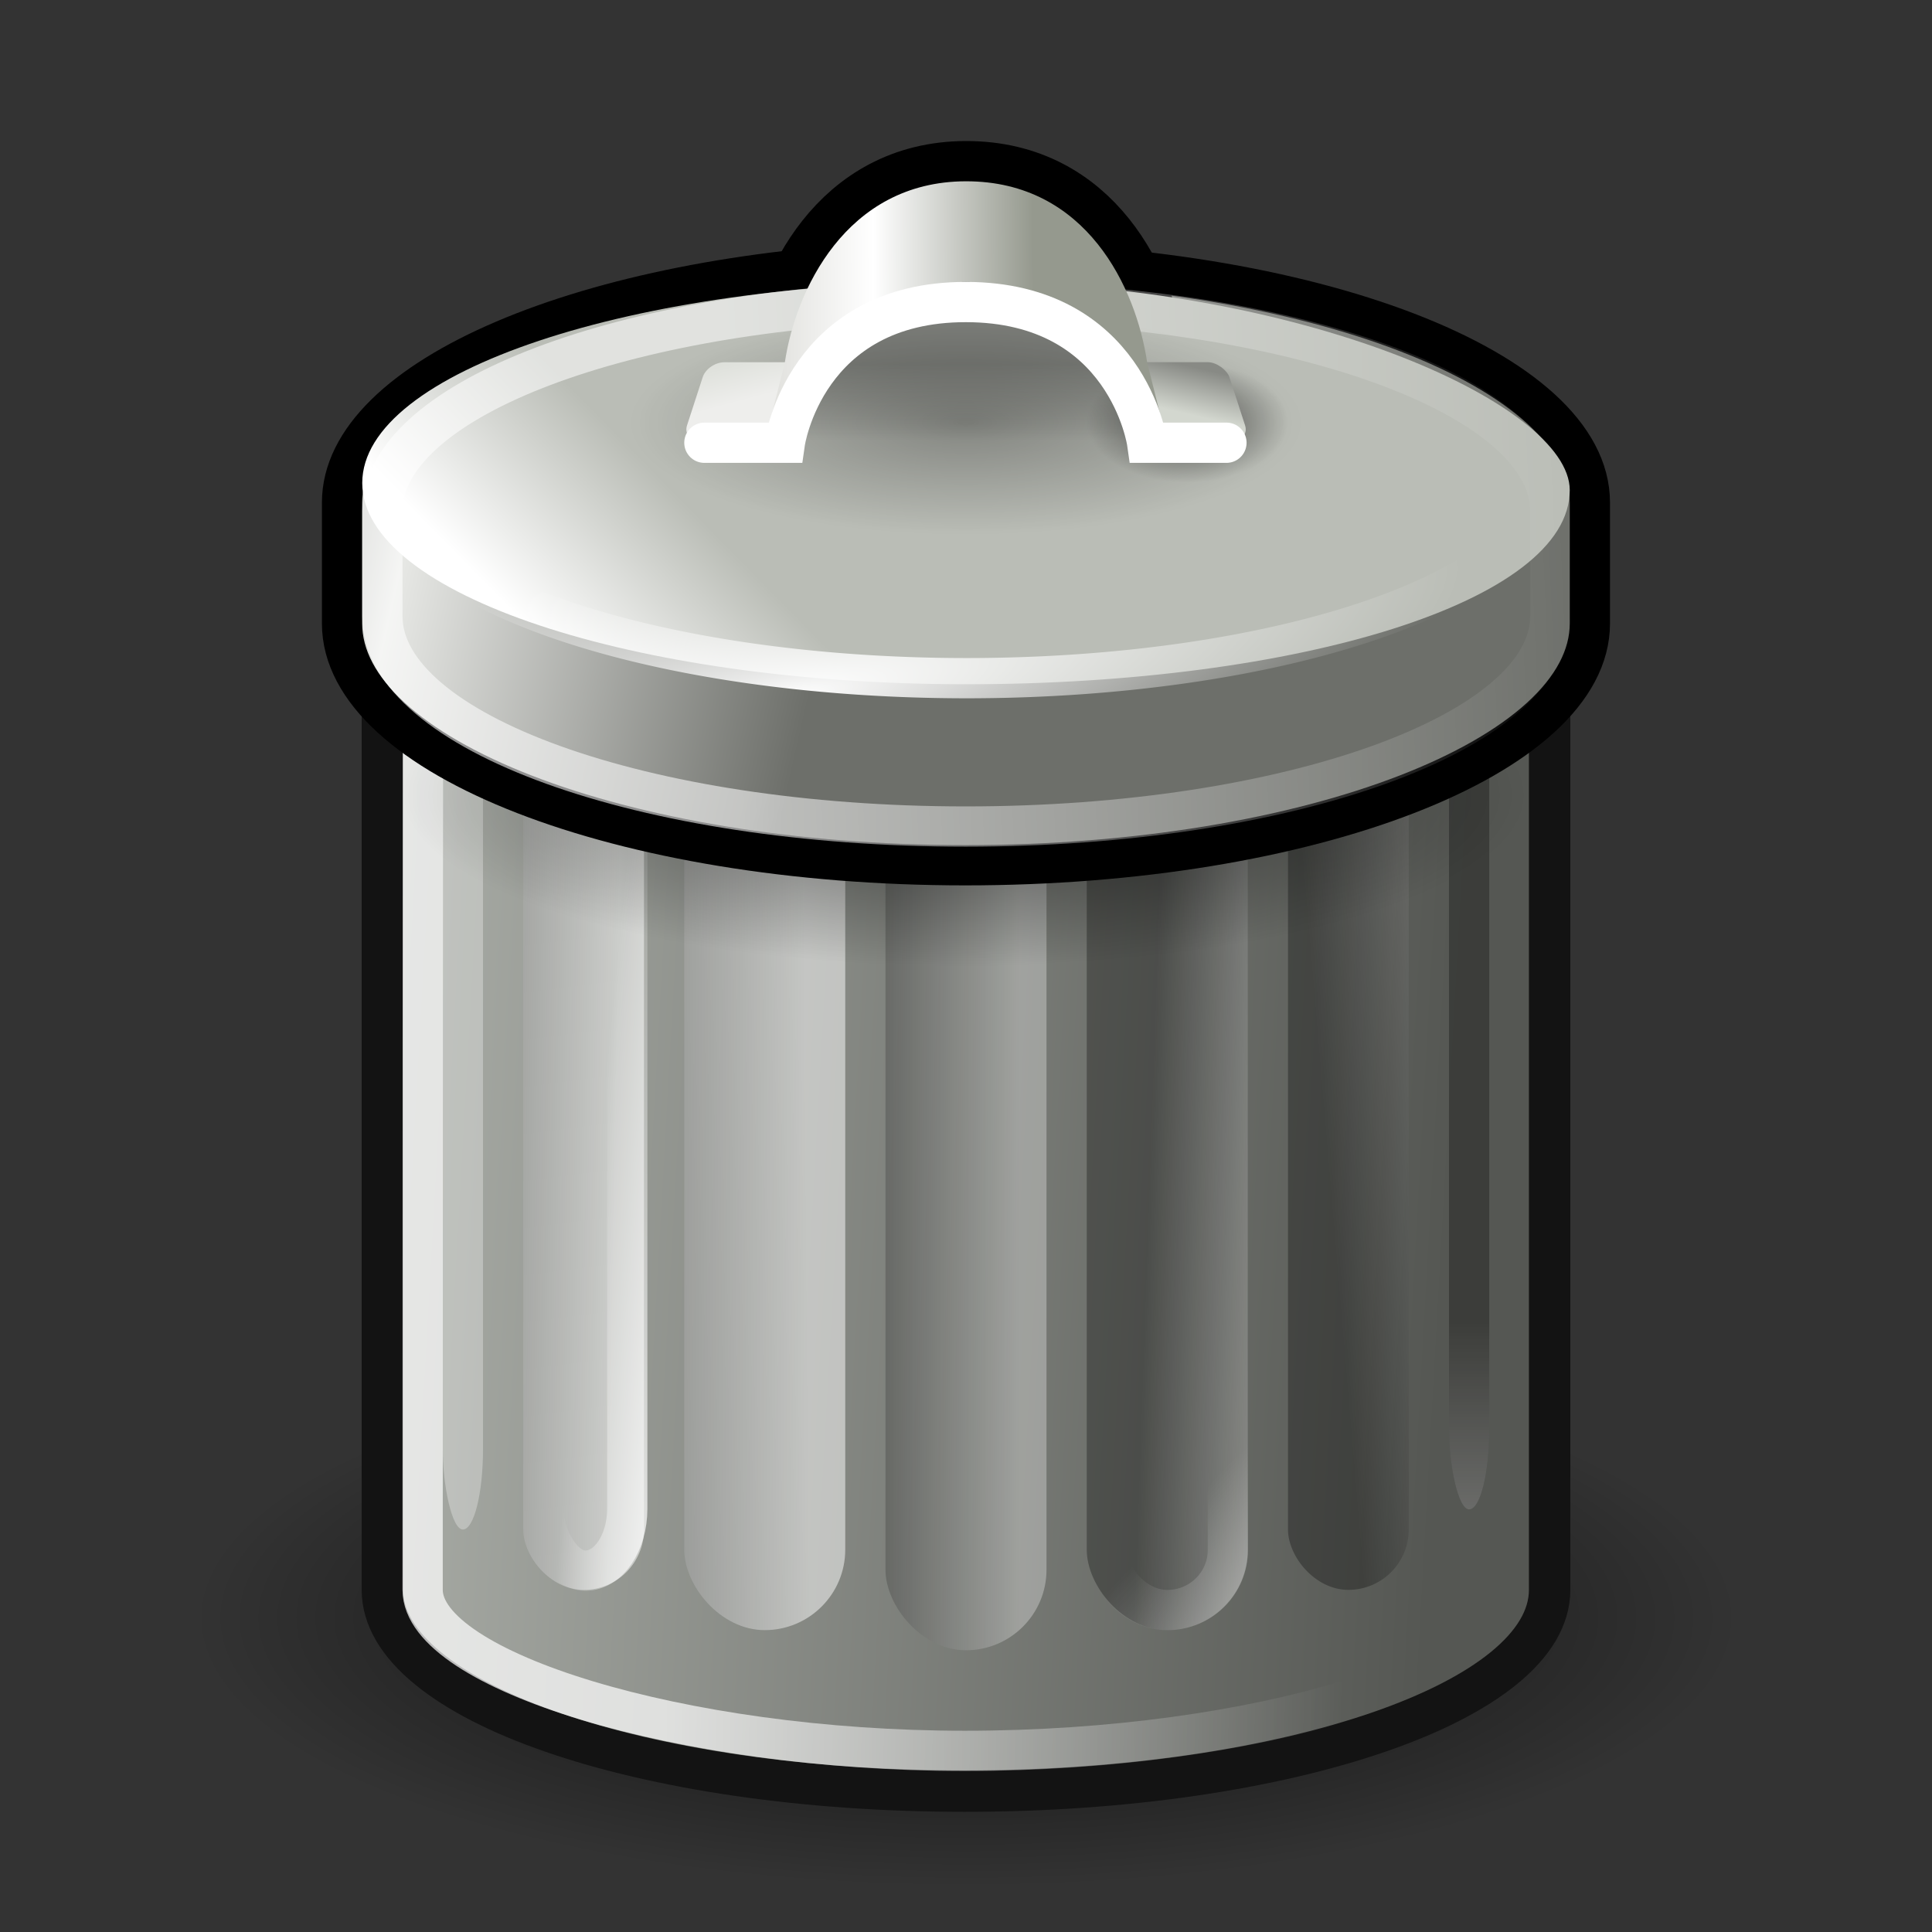 <svg height="48" width="48" xmlns="http://www.w3.org/2000/svg" xmlns:xlink="http://www.w3.org/1999/xlink"><rect width="100%" height="100%" fill="#333333" stroke="none"/><linearGradient id="a"><stop offset="0" stop-color="#fff"/><stop offset="1" stop-color="#fff" stop-opacity="0"/></linearGradient><linearGradient id="b" xlink:href="#a"/><linearGradient id="c"><stop offset="0"/><stop offset="1" stop-opacity="0"/></linearGradient><linearGradient id="d" xlink:href="#c"/><linearGradient id="e"><stop offset="0"/><stop offset="1" stop-color="#fff"/></linearGradient><linearGradient id="f" gradientUnits="userSpaceOnUse" x1="36.649" x2="-4.368" y1="18.572" y2="16.28"><stop offset="0" stop-color="#555753"/><stop offset=".99" stop-color="#d5d9d2"/><stop offset="1" stop-color="#888a85"/></linearGradient><linearGradient id="g" gradientUnits="userSpaceOnUse" x1="20.54" x2="7.596" y1="15.398" y2="12.481"><stop offset="0" stop-color="#6d6f6a"/><stop offset=".801" stop-color="#e7e8e5"/><stop offset="1" stop-color="#999b96"/></linearGradient><radialGradient id="h" cx="18.034" cy="27.858" gradientTransform="matrix(1.076 -.224 .056 .27 -1.308 13.864)" gradientUnits="userSpaceOnUse" r="15.447" xlink:href="#b"/><linearGradient id="i" gradientTransform="matrix(.968 0 0 .833 .774 1.583)" gradientUnits="userSpaceOnUse" x1="20.147" x2="15.96" y1="17.062" y2="20.609"><stop offset="0" stop-color="#babdb6"/><stop offset="1" stop-color="#fff"/></linearGradient><radialGradient id="j" cx="23.969" cy="12.219" gradientTransform="matrix(1.285 0 0 .448 -6.791 34.719)" gradientUnits="userSpaceOnUse" r="14.969" xlink:href="#c"/><linearGradient id="k" gradientUnits="userSpaceOnUse" x1="24.25" x2="24.25" y1="9.037" y2="10.94"><stop offset="0" stop-opacity=".323"/><stop offset="1" stop-opacity="0"/></linearGradient><radialGradient id="l" cx="24" cy="12.5" gradientTransform="matrix(.54 0 0 .18 11.039 8.25)" gradientUnits="userSpaceOnUse" r="15.5" xlink:href="#c"/><linearGradient id="m" gradientUnits="userSpaceOnUse" x1="29" x2="19" y1="7.75" y2="7.75"><stop offset="0" stop-color="#95998e"/><stop offset=".595" stop-color="#fff"/><stop offset="1" stop-color="#dfdfdb"/></linearGradient><linearGradient id="n" gradientTransform="scale(1 1)" gradientUnits="userSpaceOnUse" x1="26.464" x2="26.127" y1="9.528" y2="10.809"><stop offset="0" stop-color="#888a85"/><stop offset="1" stop-color="#d3d7cf"/></linearGradient><linearGradient id="o" gradientTransform="matrix(1 0 .309 -.951 0 0)" gradientUnits="userSpaceOnUse" x1="21.084" x2="21.674" y1="-8.572" y2="-10.483"><stop offset="0" stop-color="#d3d7cf"/><stop offset="1" stop-color="#eeeeec"/></linearGradient><radialGradient id="p" cx="18.75" cy="10.75" gradientTransform="matrix(.909 0 0 .545 1.454 4.636)" gradientUnits="userSpaceOnUse" r="2.75" xlink:href="#d"/><radialGradient id="q" cx="18.75" cy="10.75" gradientTransform="matrix(.909 0 0 .545 12.455 4.636)" gradientUnits="userSpaceOnUse" r="2.75" xlink:href="#d"/><radialGradient id="r" cx="24" cy="18.468" gradientTransform="matrix(1 0 0 .304 0 14.142)" gradientUnits="userSpaceOnUse" r="14" xlink:href="#c"/><radialGradient id="s" cx="12.143" cy="17.987" gradientTransform="matrix(.899 -.023 .004 .153 6.497 11.596)" gradientUnits="userSpaceOnUse" r="15.447" xlink:href="#b"/><linearGradient id="t" gradientUnits="userSpaceOnUse" x1="11.871" x2="39.457" xlink:href="#B" y1="38.688" y2="39.438"><stop offset="0" stop-color="#fff"/><stop offset="1" stop-color="#fff" stop-opacity="0"/></linearGradient><linearGradient id="u" gradientUnits="userSpaceOnUse" x1="18.247" x2="39.522" xlink:href="#a" y1="16.375" y2="15.447"/><linearGradient id="v" gradientTransform="matrix(1.143 0 0 1 -3 1)" gradientUnits="userSpaceOnUse" x1="12.02" x2="20.114" xlink:href="#e" y1="25.62" y2="25.562"/><linearGradient id="w" gradientTransform="matrix(.833 0 0 1 2.25 1)" gradientUnits="userSpaceOnUse" x1="6.875" x2="15.672" xlink:href="#e" y1="24.827" y2="25"/><linearGradient id="x" gradientTransform="matrix(1.25 0 0 1 -8.875 1)" gradientUnits="userSpaceOnUse" x1="33.274" x2="37.535" xlink:href="#e" y1="24.788" y2="24.5"/><linearGradient id="y" gradientTransform="matrix(1.143 0 0 1 -3.857 1)" gradientUnits="userSpaceOnUse" x1="28.444" x2="31.362" xlink:href="#e" y1="25.188" y2="25.276"/><linearGradient id="z" gradientTransform="matrix(.833 0 0 1 3.667 1)" gradientUnits="userSpaceOnUse" x1="21.096" x2="25.977" xlink:href="#e" y1="26.125" y2="26.125"/><linearGradient id="A" gradientUnits="userSpaceOnUse" x1="21.007" x2="17.625" xlink:href="#b" y1="39.688" y2="38.461"/><linearGradient id="B" gradientTransform="matrix(.61 0 0 1 9.345 0)" gradientUnits="userSpaceOnUse" x1="27.006" x2="21.97" xlink:href="#a" y1="41" y2="39.023"/><linearGradient id="C" gradientUnits="userSpaceOnUse" x1="32.402" x2="29.003" xlink:href="#b" y1="41.208" y2="37.974"/><linearGradient id="D" gradientUnits="userSpaceOnUse" x1="36.562" x2="36.562" xlink:href="#b" y1="40.76" y2="32.848"/><linearGradient id="E" gradientUnits="userSpaceOnUse" x1="11.5" x2="11.5" xlink:href="#b" y1="38.062" y2="29.922"/><linearGradient id="F" gradientTransform="matrix(.693 0 0 1 2.07 -.978)" gradientUnits="userSpaceOnUse" x1="21.445" x2="17.216" xlink:href="#b" y1="38.813" y2="38.211"/><linearGradient id="G" gradientTransform="matrix(.646 0 0 1 14.071 -1)" gradientUnits="userSpaceOnUse" x1="33.399" x2="30" xlink:href="#b" y1="41.207" y2="37.973"/><linearGradient id="H" gradientUnits="userSpaceOnUse" x1="29" x2="19" xlink:href="#m" y1="7.75" y2="7.75"/><linearGradient id="I" gradientUnits="userSpaceOnUse" x1="25.685" x2="19" xlink:href="#m" y1="7.706" y2="7.75"/><path d="m44.337 40.19a20.335 7.088 0 1 1 -40.671 0 20.335 7.088 0 1 1 40.671 0z" fill="url(#j)" opacity=".8" stroke-width="1.367"/><path d="m22.5 7.5c-6.757.234-13 2.255-13 5v27c0 2.766 6.441 5 14.469 5s14.531-2.234 14.531-5v-27c0-2.766-6.503-5-14.531-5-.377 0-.756-.01-1.125 0-.118.003-.228-.004-.344 0z" fill="url(#f)" stroke="#131313" stroke-linecap="round" stroke-width="1.029"/><path d="m22.938 8.5c-6.581.158-11.837 1.944-12.42 4.016-.016.063-.018 26.919-.018 26.984 0 2 6.411 4 13.469 4 7.291 0 13.531-2 13.531-4 0-.046.005-26.829 0-26.875-.275-2.283-6.24-4.125-13.531-4.125-.35 0-.688-.008-1.031 0z" fill="none" opacity=".71" stroke="url(#t)" stroke-linecap="round"/><rect fill="url(#z)" height="22" opacity=".3" rx="2" width="4" x="22" y="19"/><rect fill="url(#y)" height="22" opacity=".3" rx="2.286" ry="2" width="4" x="27" y="18.5"/><rect fill="url(#x)" height="22" opacity=".3" rx="1.5" width="3" x="32" y="17.5"/><rect height="22" opacity=".3" rx=".5" ry="2" width="1" x="36" y="15.5"/><rect fill="#fff" height="22" opacity=".3" rx=".5" ry="2" width="1" x="11" y="16"/><rect fill="url(#w)" height="22" opacity=".5" rx="1.5" width="3" x="13" y="17.5"/><rect fill="url(#v)" height="22" opacity=".5" rx="2.286" ry="2" width="4" x="17" y="18.5"/><g stroke-linecap="round"><rect fill="none" height="21.023" rx="1.531" stroke="url(#B)" width="3.063" x="22.459" y="19.478"/><rect fill="none" height="21.001" opacity=".494" rx="1.503" ry="1.492" stroke="url(#C)" width="3.006" x="27.5" y="19"/><rect fill="none" height="21.022" rx="1.718" ry="1.536" stroke="url(#A)" width="3.007" x="17.5" y="18.978"/></g><rect fill="url(#D)" height="22" opacity=".4" rx=".5" ry="2" width="1" x="36" y="15.5"/><rect fill="url(#E)" height="22" opacity=".3" rx=".5" ry="2" width="1" x="11" y="16"/><rect fill="none" height="21.022" rx="1.718" ry="1.536" stroke="url(#F)" stroke-linecap="round" width="2.084" x="13.5" y="18"/><rect fill="none" height="21.001" opacity=".494" rx=".972" stroke="url(#G)" stroke-linecap="round" width="1.943" x="32.492" y="18"/><path d="m23.188 15.5c-5.683.077-10.586.957-13.188 2.207v4.086c2.727 1.31 7.97 2.207 14 2.207s11.273-.897 14-2.207v-4.086c-2.727-1.31-7.97-2.207-14-2.207-.276 0-.54-.004-.812 0z" fill="url(#r)" opacity=".553"/><path d="m22.419 6.509c-7.814.307-13.921 2.872-13.921 5.977v3.004c0 3.311 6.927 6.007 15.485 6.007s15.517-2.696 15.517-6.007v-3.004c0-3.312-6.959-5.977-15.517-5.977-.535 0-1.043-.021-1.564 0z" fill="url(#g)" stroke="#000" stroke-linecap="round"/><path d="m19.5 9-.5 2h1c0-1.5 2.301-3.996 4-3.996s4 2.496 4 3.996h1l-.5-2c-.271-1.831-1.5-4.5-4.5-4.496s-4.242 2.751-4.5 4.496z" fill="url(#H)" stroke="#000" stroke-linecap="round" stroke-width="2"/><path d="m39 12.177c0 2.76-6.72 4.823-15 4.823s-15-2.24-15-5 6.72-5 15-5 15 3.033 15 5.177z" fill="url(#i)" stroke-width=".898"/><path d="m32.371 10.5a8.371 2.79 0 1 1 -16.742 0 8.371 2.79 0 1 1 16.742 0z" fill="url(#l)" opacity=".3" stroke-width=".501"/><path d="m22.53 7.5c-7.314.267-13.03 2.497-13.03 5.198v2.612c0 2.881 6.484 5.225 14.494 5.225s14.523-2.344 14.523-5.225v-2.612c0-2.881-6.513-5.198-14.523-5.198-.501 0-.977-.018-1.464 0z" fill="none" opacity=".565" stroke="url(#u)" stroke-linecap="round"/><path d="m38.532 11.675a14.516 5.174 0 1 1 -29.032 0 14.516 5.174 0 1 1 29.032 0z" fill="none" stroke="url(#h)" stroke-linecap="round" stroke-width="1"/><path d="m32 10.5a2.5 1.5 0 1 1 -5 0 2.5 1.5 0 1 1 5 0z" fill="url(#q)" opacity=".557" stroke-width=".883"/><path d="m21 10.5a2.5 1.5 0 1 1 -5 0 2.5 1.5 0 1 1 5 0z" fill="url(#p)" opacity=".557" stroke-width=".883"/><rect fill="url(#n)" height="2.038" rx=".418" ry=".391" stroke-width="1" transform="matrix(1 0 .309 .951 0 0)" width="2.543" x="24.957" y="9.462"/><path d="m17.367 10.938h1.706c.232 0 .472-.165.539-.372l.388-1.194c.067-.206-.065-.372-.297-.372h-1.706c-.232 0-.472.166-.539.372l-.388 1.194c-.067.206.065.372.297.372z" fill="url(#o)" stroke-width=".975"/><path d="m19.5 9-.5 2h1c0-1.5 2.301-3.996 4-3.996s4 2.496 4 3.996h1l-.5-2c-.271-1.831-1.5-4.5-4.5-4.496s-4.242 2.751-4.5 4.496z" fill="url(#I)"/><path d="m17.5 11h2s.5-3.5 4.5-3.496c4.002.004 4.5 3.496 4.5 3.496h1.971" fill="url(#k)" stroke="#fff" stroke-linecap="round"/><path d="m32.048 11.674a8.031 2.863 0 1 1 -16.062 0 8.031 2.863 0 1 1 16.062 0z" fill="none" stroke="url(#s)" stroke-linecap="round" stroke-width="1"/></svg>